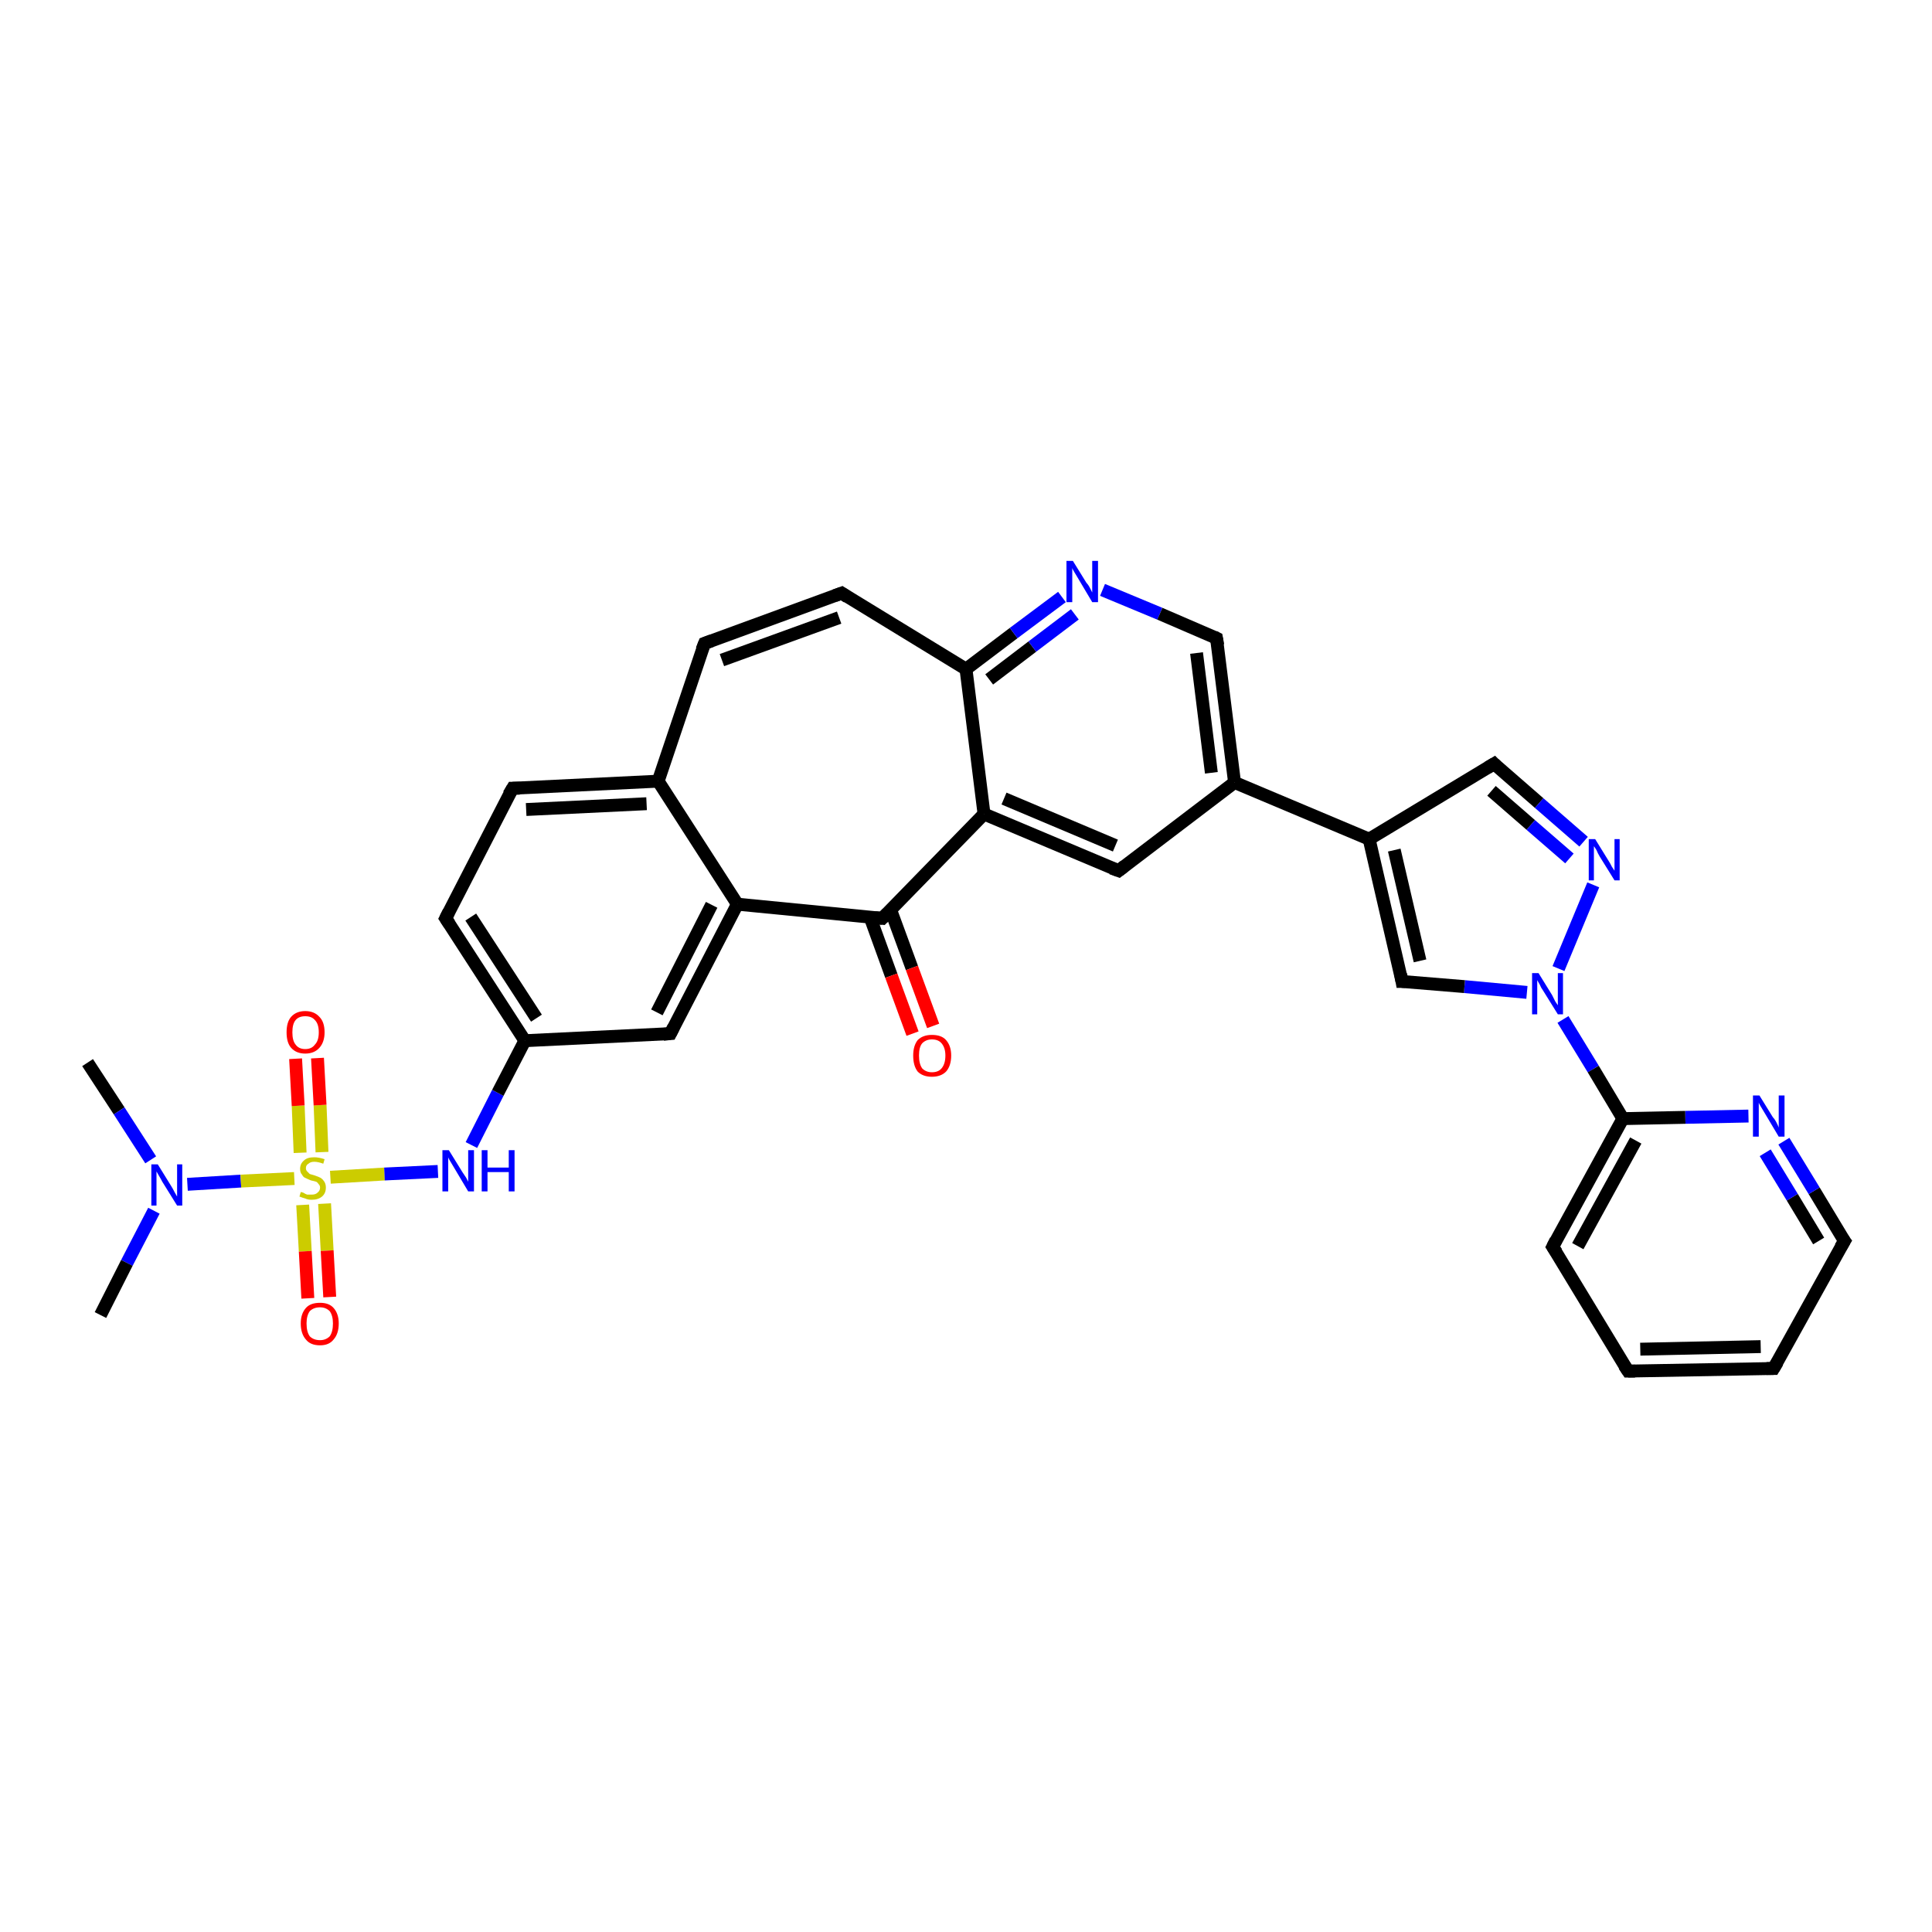 <?xml version='1.0' encoding='iso-8859-1'?>
<svg version='1.1' baseProfile='full'
              xmlns='http://www.w3.org/2000/svg'
                      xmlns:rdkit='http://www.rdkit.org/xml'
                      xmlns:xlink='http://www.w3.org/1999/xlink'
                  xml:space='preserve'
width='300px' height='300px' viewBox='0 0 300 300'>
<!-- END OF HEADER -->
<rect style='opacity:1.0;fill:#FFFFFF;stroke:none' width='300.0' height='300.0' x='0.0' y='0.0'> </rect>
<path class='bond-0 atom-0 atom-1' d='M 13.6,165.0 L 18.5,172.5' style='fill:none;fill-rule:evenodd;stroke:#000000;stroke-width:2.0px;stroke-linecap:butt;stroke-linejoin:miter;stroke-opacity:1' />
<path class='bond-0 atom-0 atom-1' d='M 18.5,172.5 L 23.4,180.1' style='fill:none;fill-rule:evenodd;stroke:#0000FF;stroke-width:2.0px;stroke-linecap:butt;stroke-linejoin:miter;stroke-opacity:1' />
<path class='bond-1 atom-1 atom-2' d='M 23.9,188.0 L 19.7,196.1' style='fill:none;fill-rule:evenodd;stroke:#0000FF;stroke-width:2.0px;stroke-linecap:butt;stroke-linejoin:miter;stroke-opacity:1' />
<path class='bond-1 atom-1 atom-2' d='M 19.7,196.1 L 15.6,204.2' style='fill:none;fill-rule:evenodd;stroke:#000000;stroke-width:2.0px;stroke-linecap:butt;stroke-linejoin:miter;stroke-opacity:1' />
<path class='bond-2 atom-1 atom-3' d='M 29.1,183.9 L 37.4,183.4' style='fill:none;fill-rule:evenodd;stroke:#0000FF;stroke-width:2.0px;stroke-linecap:butt;stroke-linejoin:miter;stroke-opacity:1' />
<path class='bond-2 atom-1 atom-3' d='M 37.4,183.4 L 45.7,183.0' style='fill:none;fill-rule:evenodd;stroke:#CCCC00;stroke-width:2.0px;stroke-linecap:butt;stroke-linejoin:miter;stroke-opacity:1' />
<path class='bond-3 atom-3 atom-4' d='M 47.0,187.1 L 47.4,194.3' style='fill:none;fill-rule:evenodd;stroke:#CCCC00;stroke-width:2.0px;stroke-linecap:butt;stroke-linejoin:miter;stroke-opacity:1' />
<path class='bond-3 atom-3 atom-4' d='M 47.4,194.3 L 47.8,201.6' style='fill:none;fill-rule:evenodd;stroke:#FF0000;stroke-width:2.0px;stroke-linecap:butt;stroke-linejoin:miter;stroke-opacity:1' />
<path class='bond-3 atom-3 atom-4' d='M 50.4,186.9 L 50.8,194.2' style='fill:none;fill-rule:evenodd;stroke:#CCCC00;stroke-width:2.0px;stroke-linecap:butt;stroke-linejoin:miter;stroke-opacity:1' />
<path class='bond-3 atom-3 atom-4' d='M 50.8,194.2 L 51.2,201.4' style='fill:none;fill-rule:evenodd;stroke:#FF0000;stroke-width:2.0px;stroke-linecap:butt;stroke-linejoin:miter;stroke-opacity:1' />
<path class='bond-4 atom-3 atom-5' d='M 50.0,178.9 L 49.7,171.6' style='fill:none;fill-rule:evenodd;stroke:#CCCC00;stroke-width:2.0px;stroke-linecap:butt;stroke-linejoin:miter;stroke-opacity:1' />
<path class='bond-4 atom-3 atom-5' d='M 49.7,171.6 L 49.3,164.3' style='fill:none;fill-rule:evenodd;stroke:#FF0000;stroke-width:2.0px;stroke-linecap:butt;stroke-linejoin:miter;stroke-opacity:1' />
<path class='bond-4 atom-3 atom-5' d='M 46.6,179.0 L 46.3,171.7' style='fill:none;fill-rule:evenodd;stroke:#CCCC00;stroke-width:2.0px;stroke-linecap:butt;stroke-linejoin:miter;stroke-opacity:1' />
<path class='bond-4 atom-3 atom-5' d='M 46.3,171.7 L 45.9,164.4' style='fill:none;fill-rule:evenodd;stroke:#FF0000;stroke-width:2.0px;stroke-linecap:butt;stroke-linejoin:miter;stroke-opacity:1' />
<path class='bond-5 atom-3 atom-6' d='M 51.3,182.8 L 59.7,182.3' style='fill:none;fill-rule:evenodd;stroke:#CCCC00;stroke-width:2.0px;stroke-linecap:butt;stroke-linejoin:miter;stroke-opacity:1' />
<path class='bond-5 atom-3 atom-6' d='M 59.7,182.3 L 68.0,181.9' style='fill:none;fill-rule:evenodd;stroke:#0000FF;stroke-width:2.0px;stroke-linecap:butt;stroke-linejoin:miter;stroke-opacity:1' />
<path class='bond-6 atom-6 atom-7' d='M 73.2,177.8 L 77.3,169.7' style='fill:none;fill-rule:evenodd;stroke:#0000FF;stroke-width:2.0px;stroke-linecap:butt;stroke-linejoin:miter;stroke-opacity:1' />
<path class='bond-6 atom-6 atom-7' d='M 77.3,169.7 L 81.5,161.6' style='fill:none;fill-rule:evenodd;stroke:#000000;stroke-width:2.0px;stroke-linecap:butt;stroke-linejoin:miter;stroke-opacity:1' />
<path class='bond-7 atom-7 atom-8' d='M 81.5,161.6 L 69.2,142.6' style='fill:none;fill-rule:evenodd;stroke:#000000;stroke-width:2.0px;stroke-linecap:butt;stroke-linejoin:miter;stroke-opacity:1' />
<path class='bond-7 atom-7 atom-8' d='M 83.3,158.1 L 73.1,142.4' style='fill:none;fill-rule:evenodd;stroke:#000000;stroke-width:2.0px;stroke-linecap:butt;stroke-linejoin:miter;stroke-opacity:1' />
<path class='bond-8 atom-8 atom-9' d='M 69.2,142.6 L 79.6,122.4' style='fill:none;fill-rule:evenodd;stroke:#000000;stroke-width:2.0px;stroke-linecap:butt;stroke-linejoin:miter;stroke-opacity:1' />
<path class='bond-9 atom-9 atom-10' d='M 79.6,122.4 L 102.2,121.3' style='fill:none;fill-rule:evenodd;stroke:#000000;stroke-width:2.0px;stroke-linecap:butt;stroke-linejoin:miter;stroke-opacity:1' />
<path class='bond-9 atom-9 atom-10' d='M 81.7,125.7 L 100.4,124.8' style='fill:none;fill-rule:evenodd;stroke:#000000;stroke-width:2.0px;stroke-linecap:butt;stroke-linejoin:miter;stroke-opacity:1' />
<path class='bond-10 atom-10 atom-11' d='M 102.2,121.3 L 109.4,99.9' style='fill:none;fill-rule:evenodd;stroke:#000000;stroke-width:2.0px;stroke-linecap:butt;stroke-linejoin:miter;stroke-opacity:1' />
<path class='bond-11 atom-11 atom-12' d='M 109.4,99.9 L 130.7,92.1' style='fill:none;fill-rule:evenodd;stroke:#000000;stroke-width:2.0px;stroke-linecap:butt;stroke-linejoin:miter;stroke-opacity:1' />
<path class='bond-11 atom-11 atom-12' d='M 112.1,102.5 L 130.3,95.9' style='fill:none;fill-rule:evenodd;stroke:#000000;stroke-width:2.0px;stroke-linecap:butt;stroke-linejoin:miter;stroke-opacity:1' />
<path class='bond-12 atom-12 atom-13' d='M 130.7,92.1 L 150.0,103.9' style='fill:none;fill-rule:evenodd;stroke:#000000;stroke-width:2.0px;stroke-linecap:butt;stroke-linejoin:miter;stroke-opacity:1' />
<path class='bond-13 atom-13 atom-14' d='M 150.0,103.9 L 157.4,98.3' style='fill:none;fill-rule:evenodd;stroke:#000000;stroke-width:2.0px;stroke-linecap:butt;stroke-linejoin:miter;stroke-opacity:1' />
<path class='bond-13 atom-13 atom-14' d='M 157.4,98.3 L 164.9,92.7' style='fill:none;fill-rule:evenodd;stroke:#0000FF;stroke-width:2.0px;stroke-linecap:butt;stroke-linejoin:miter;stroke-opacity:1' />
<path class='bond-13 atom-13 atom-14' d='M 153.6,105.5 L 160.3,100.4' style='fill:none;fill-rule:evenodd;stroke:#000000;stroke-width:2.0px;stroke-linecap:butt;stroke-linejoin:miter;stroke-opacity:1' />
<path class='bond-13 atom-13 atom-14' d='M 160.3,100.4 L 166.9,95.4' style='fill:none;fill-rule:evenodd;stroke:#0000FF;stroke-width:2.0px;stroke-linecap:butt;stroke-linejoin:miter;stroke-opacity:1' />
<path class='bond-14 atom-14 atom-15' d='M 171.2,91.6 L 180.1,95.3' style='fill:none;fill-rule:evenodd;stroke:#0000FF;stroke-width:2.0px;stroke-linecap:butt;stroke-linejoin:miter;stroke-opacity:1' />
<path class='bond-14 atom-14 atom-15' d='M 180.1,95.3 L 188.9,99.1' style='fill:none;fill-rule:evenodd;stroke:#000000;stroke-width:2.0px;stroke-linecap:butt;stroke-linejoin:miter;stroke-opacity:1' />
<path class='bond-15 atom-15 atom-16' d='M 188.9,99.1 L 191.7,121.5' style='fill:none;fill-rule:evenodd;stroke:#000000;stroke-width:2.0px;stroke-linecap:butt;stroke-linejoin:miter;stroke-opacity:1' />
<path class='bond-15 atom-15 atom-16' d='M 185.8,101.4 L 188.1,120.0' style='fill:none;fill-rule:evenodd;stroke:#000000;stroke-width:2.0px;stroke-linecap:butt;stroke-linejoin:miter;stroke-opacity:1' />
<path class='bond-16 atom-16 atom-17' d='M 191.7,121.5 L 173.7,135.2' style='fill:none;fill-rule:evenodd;stroke:#000000;stroke-width:2.0px;stroke-linecap:butt;stroke-linejoin:miter;stroke-opacity:1' />
<path class='bond-17 atom-17 atom-18' d='M 173.7,135.2 L 152.8,126.4' style='fill:none;fill-rule:evenodd;stroke:#000000;stroke-width:2.0px;stroke-linecap:butt;stroke-linejoin:miter;stroke-opacity:1' />
<path class='bond-17 atom-17 atom-18' d='M 173.2,131.3 L 155.9,124.0' style='fill:none;fill-rule:evenodd;stroke:#000000;stroke-width:2.0px;stroke-linecap:butt;stroke-linejoin:miter;stroke-opacity:1' />
<path class='bond-18 atom-18 atom-19' d='M 152.8,126.4 L 137.0,142.6' style='fill:none;fill-rule:evenodd;stroke:#000000;stroke-width:2.0px;stroke-linecap:butt;stroke-linejoin:miter;stroke-opacity:1' />
<path class='bond-19 atom-19 atom-20' d='M 135.1,142.4 L 138.4,151.5' style='fill:none;fill-rule:evenodd;stroke:#000000;stroke-width:2.0px;stroke-linecap:butt;stroke-linejoin:miter;stroke-opacity:1' />
<path class='bond-19 atom-19 atom-20' d='M 138.4,151.5 L 141.7,160.5' style='fill:none;fill-rule:evenodd;stroke:#FF0000;stroke-width:2.0px;stroke-linecap:butt;stroke-linejoin:miter;stroke-opacity:1' />
<path class='bond-19 atom-19 atom-20' d='M 138.3,141.3 L 141.6,150.3' style='fill:none;fill-rule:evenodd;stroke:#000000;stroke-width:2.0px;stroke-linecap:butt;stroke-linejoin:miter;stroke-opacity:1' />
<path class='bond-19 atom-19 atom-20' d='M 141.6,150.3 L 144.9,159.3' style='fill:none;fill-rule:evenodd;stroke:#FF0000;stroke-width:2.0px;stroke-linecap:butt;stroke-linejoin:miter;stroke-opacity:1' />
<path class='bond-20 atom-19 atom-21' d='M 137.0,142.6 L 114.5,140.4' style='fill:none;fill-rule:evenodd;stroke:#000000;stroke-width:2.0px;stroke-linecap:butt;stroke-linejoin:miter;stroke-opacity:1' />
<path class='bond-21 atom-21 atom-22' d='M 114.5,140.4 L 104.1,160.5' style='fill:none;fill-rule:evenodd;stroke:#000000;stroke-width:2.0px;stroke-linecap:butt;stroke-linejoin:miter;stroke-opacity:1' />
<path class='bond-21 atom-21 atom-22' d='M 110.5,140.5 L 102.0,157.2' style='fill:none;fill-rule:evenodd;stroke:#000000;stroke-width:2.0px;stroke-linecap:butt;stroke-linejoin:miter;stroke-opacity:1' />
<path class='bond-22 atom-16 atom-23' d='M 191.7,121.5 L 212.6,130.3' style='fill:none;fill-rule:evenodd;stroke:#000000;stroke-width:2.0px;stroke-linecap:butt;stroke-linejoin:miter;stroke-opacity:1' />
<path class='bond-23 atom-23 atom-24' d='M 212.6,130.3 L 232.0,118.6' style='fill:none;fill-rule:evenodd;stroke:#000000;stroke-width:2.0px;stroke-linecap:butt;stroke-linejoin:miter;stroke-opacity:1' />
<path class='bond-24 atom-24 atom-25' d='M 232.0,118.6 L 239.0,124.7' style='fill:none;fill-rule:evenodd;stroke:#000000;stroke-width:2.0px;stroke-linecap:butt;stroke-linejoin:miter;stroke-opacity:1' />
<path class='bond-24 atom-24 atom-25' d='M 239.0,124.7 L 245.9,130.7' style='fill:none;fill-rule:evenodd;stroke:#0000FF;stroke-width:2.0px;stroke-linecap:butt;stroke-linejoin:miter;stroke-opacity:1' />
<path class='bond-24 atom-24 atom-25' d='M 231.6,122.8 L 237.7,128.1' style='fill:none;fill-rule:evenodd;stroke:#000000;stroke-width:2.0px;stroke-linecap:butt;stroke-linejoin:miter;stroke-opacity:1' />
<path class='bond-24 atom-24 atom-25' d='M 237.7,128.1 L 243.7,133.3' style='fill:none;fill-rule:evenodd;stroke:#0000FF;stroke-width:2.0px;stroke-linecap:butt;stroke-linejoin:miter;stroke-opacity:1' />
<path class='bond-25 atom-25 atom-26' d='M 247.4,137.4 L 242.0,150.4' style='fill:none;fill-rule:evenodd;stroke:#0000FF;stroke-width:2.0px;stroke-linecap:butt;stroke-linejoin:miter;stroke-opacity:1' />
<path class='bond-26 atom-26 atom-27' d='M 237.1,154.1 L 227.4,153.2' style='fill:none;fill-rule:evenodd;stroke:#0000FF;stroke-width:2.0px;stroke-linecap:butt;stroke-linejoin:miter;stroke-opacity:1' />
<path class='bond-26 atom-26 atom-27' d='M 227.4,153.2 L 217.7,152.4' style='fill:none;fill-rule:evenodd;stroke:#000000;stroke-width:2.0px;stroke-linecap:butt;stroke-linejoin:miter;stroke-opacity:1' />
<path class='bond-27 atom-26 atom-28' d='M 242.7,158.3 L 247.4,166.0' style='fill:none;fill-rule:evenodd;stroke:#0000FF;stroke-width:2.0px;stroke-linecap:butt;stroke-linejoin:miter;stroke-opacity:1' />
<path class='bond-27 atom-26 atom-28' d='M 247.4,166.0 L 252.0,173.7' style='fill:none;fill-rule:evenodd;stroke:#000000;stroke-width:2.0px;stroke-linecap:butt;stroke-linejoin:miter;stroke-opacity:1' />
<path class='bond-28 atom-28 atom-29' d='M 252.0,173.7 L 241.1,193.6' style='fill:none;fill-rule:evenodd;stroke:#000000;stroke-width:2.0px;stroke-linecap:butt;stroke-linejoin:miter;stroke-opacity:1' />
<path class='bond-28 atom-28 atom-29' d='M 254.0,177.1 L 245.0,193.5' style='fill:none;fill-rule:evenodd;stroke:#000000;stroke-width:2.0px;stroke-linecap:butt;stroke-linejoin:miter;stroke-opacity:1' />
<path class='bond-29 atom-29 atom-30' d='M 241.1,193.6 L 252.8,212.9' style='fill:none;fill-rule:evenodd;stroke:#000000;stroke-width:2.0px;stroke-linecap:butt;stroke-linejoin:miter;stroke-opacity:1' />
<path class='bond-30 atom-30 atom-31' d='M 252.8,212.9 L 275.4,212.5' style='fill:none;fill-rule:evenodd;stroke:#000000;stroke-width:2.0px;stroke-linecap:butt;stroke-linejoin:miter;stroke-opacity:1' />
<path class='bond-30 atom-30 atom-31' d='M 254.7,209.5 L 273.4,209.1' style='fill:none;fill-rule:evenodd;stroke:#000000;stroke-width:2.0px;stroke-linecap:butt;stroke-linejoin:miter;stroke-opacity:1' />
<path class='bond-31 atom-31 atom-32' d='M 275.4,212.5 L 286.4,192.7' style='fill:none;fill-rule:evenodd;stroke:#000000;stroke-width:2.0px;stroke-linecap:butt;stroke-linejoin:miter;stroke-opacity:1' />
<path class='bond-32 atom-32 atom-33' d='M 286.4,192.7 L 281.7,184.9' style='fill:none;fill-rule:evenodd;stroke:#000000;stroke-width:2.0px;stroke-linecap:butt;stroke-linejoin:miter;stroke-opacity:1' />
<path class='bond-32 atom-32 atom-33' d='M 281.7,184.9 L 277.0,177.2' style='fill:none;fill-rule:evenodd;stroke:#0000FF;stroke-width:2.0px;stroke-linecap:butt;stroke-linejoin:miter;stroke-opacity:1' />
<path class='bond-32 atom-32 atom-33' d='M 282.4,192.7 L 278.3,185.9' style='fill:none;fill-rule:evenodd;stroke:#000000;stroke-width:2.0px;stroke-linecap:butt;stroke-linejoin:miter;stroke-opacity:1' />
<path class='bond-32 atom-32 atom-33' d='M 278.3,185.9 L 274.1,179.0' style='fill:none;fill-rule:evenodd;stroke:#0000FF;stroke-width:2.0px;stroke-linecap:butt;stroke-linejoin:miter;stroke-opacity:1' />
<path class='bond-33 atom-22 atom-7' d='M 104.1,160.5 L 81.5,161.6' style='fill:none;fill-rule:evenodd;stroke:#000000;stroke-width:2.0px;stroke-linecap:butt;stroke-linejoin:miter;stroke-opacity:1' />
<path class='bond-34 atom-27 atom-23' d='M 217.7,152.4 L 212.6,130.3' style='fill:none;fill-rule:evenodd;stroke:#000000;stroke-width:2.0px;stroke-linecap:butt;stroke-linejoin:miter;stroke-opacity:1' />
<path class='bond-34 atom-27 atom-23' d='M 220.5,149.2 L 216.5,132.0' style='fill:none;fill-rule:evenodd;stroke:#000000;stroke-width:2.0px;stroke-linecap:butt;stroke-linejoin:miter;stroke-opacity:1' />
<path class='bond-35 atom-33 atom-28' d='M 271.5,173.3 L 261.7,173.5' style='fill:none;fill-rule:evenodd;stroke:#0000FF;stroke-width:2.0px;stroke-linecap:butt;stroke-linejoin:miter;stroke-opacity:1' />
<path class='bond-35 atom-33 atom-28' d='M 261.7,173.5 L 252.0,173.7' style='fill:none;fill-rule:evenodd;stroke:#000000;stroke-width:2.0px;stroke-linecap:butt;stroke-linejoin:miter;stroke-opacity:1' />
<path class='bond-36 atom-21 atom-10' d='M 114.5,140.4 L 102.2,121.3' style='fill:none;fill-rule:evenodd;stroke:#000000;stroke-width:2.0px;stroke-linecap:butt;stroke-linejoin:miter;stroke-opacity:1' />
<path class='bond-37 atom-18 atom-13' d='M 152.8,126.4 L 150.0,103.9' style='fill:none;fill-rule:evenodd;stroke:#000000;stroke-width:2.0px;stroke-linecap:butt;stroke-linejoin:miter;stroke-opacity:1' />
<path d='M 69.8,143.5 L 69.2,142.6 L 69.7,141.6' style='fill:none;stroke:#000000;stroke-width:2.0px;stroke-linecap:butt;stroke-linejoin:miter;stroke-opacity:1;' />
<path d='M 79.0,123.4 L 79.6,122.4 L 80.7,122.4' style='fill:none;stroke:#000000;stroke-width:2.0px;stroke-linecap:butt;stroke-linejoin:miter;stroke-opacity:1;' />
<path d='M 109.0,100.9 L 109.4,99.9 L 110.5,99.5' style='fill:none;stroke:#000000;stroke-width:2.0px;stroke-linecap:butt;stroke-linejoin:miter;stroke-opacity:1;' />
<path d='M 129.6,92.5 L 130.7,92.1 L 131.6,92.7' style='fill:none;stroke:#000000;stroke-width:2.0px;stroke-linecap:butt;stroke-linejoin:miter;stroke-opacity:1;' />
<path d='M 188.5,98.9 L 188.9,99.1 L 189.1,100.2' style='fill:none;stroke:#000000;stroke-width:2.0px;stroke-linecap:butt;stroke-linejoin:miter;stroke-opacity:1;' />
<path d='M 174.6,134.5 L 173.7,135.2 L 172.6,134.8' style='fill:none;stroke:#000000;stroke-width:2.0px;stroke-linecap:butt;stroke-linejoin:miter;stroke-opacity:1;' />
<path d='M 137.8,141.8 L 137.0,142.6 L 135.9,142.5' style='fill:none;stroke:#000000;stroke-width:2.0px;stroke-linecap:butt;stroke-linejoin:miter;stroke-opacity:1;' />
<path d='M 104.6,159.5 L 104.1,160.5 L 103.0,160.6' style='fill:none;stroke:#000000;stroke-width:2.0px;stroke-linecap:butt;stroke-linejoin:miter;stroke-opacity:1;' />
<path d='M 231.0,119.2 L 232.0,118.6 L 232.3,118.9' style='fill:none;stroke:#000000;stroke-width:2.0px;stroke-linecap:butt;stroke-linejoin:miter;stroke-opacity:1;' />
<path d='M 218.2,152.4 L 217.7,152.4 L 217.5,151.3' style='fill:none;stroke:#000000;stroke-width:2.0px;stroke-linecap:butt;stroke-linejoin:miter;stroke-opacity:1;' />
<path d='M 241.6,192.6 L 241.1,193.6 L 241.7,194.5' style='fill:none;stroke:#000000;stroke-width:2.0px;stroke-linecap:butt;stroke-linejoin:miter;stroke-opacity:1;' />
<path d='M 252.2,212.0 L 252.8,212.9 L 253.9,212.9' style='fill:none;stroke:#000000;stroke-width:2.0px;stroke-linecap:butt;stroke-linejoin:miter;stroke-opacity:1;' />
<path d='M 274.3,212.5 L 275.4,212.5 L 276.0,211.5' style='fill:none;stroke:#000000;stroke-width:2.0px;stroke-linecap:butt;stroke-linejoin:miter;stroke-opacity:1;' />
<path d='M 285.8,193.7 L 286.4,192.7 L 286.1,192.3' style='fill:none;stroke:#000000;stroke-width:2.0px;stroke-linecap:butt;stroke-linejoin:miter;stroke-opacity:1;' />
<path class='atom-1' d='M 24.5 180.8
L 26.6 184.2
Q 26.8 184.5, 27.1 185.1
Q 27.5 185.8, 27.5 185.8
L 27.5 180.8
L 28.3 180.8
L 28.3 187.2
L 27.5 187.2
L 25.2 183.5
Q 25.0 183.1, 24.7 182.6
Q 24.4 182.1, 24.3 181.9
L 24.3 187.2
L 23.5 187.2
L 23.5 180.8
L 24.5 180.8
' fill='#0000FF'/>
<path class='atom-3' d='M 46.7 185.1
Q 46.8 185.1, 47.1 185.2
Q 47.4 185.4, 47.7 185.5
Q 48.1 185.5, 48.4 185.5
Q 49.0 185.5, 49.3 185.2
Q 49.7 184.9, 49.7 184.4
Q 49.7 184.1, 49.5 183.9
Q 49.3 183.6, 49.1 183.5
Q 48.8 183.4, 48.3 183.3
Q 47.8 183.1, 47.4 182.9
Q 47.1 182.8, 46.9 182.4
Q 46.6 182.1, 46.6 181.5
Q 46.6 180.7, 47.2 180.2
Q 47.7 179.7, 48.8 179.7
Q 49.5 179.7, 50.4 180.0
L 50.2 180.7
Q 49.4 180.4, 48.8 180.4
Q 48.2 180.4, 47.9 180.7
Q 47.5 180.9, 47.5 181.4
Q 47.5 181.7, 47.7 181.9
Q 47.9 182.1, 48.1 182.3
Q 48.4 182.4, 48.8 182.5
Q 49.4 182.7, 49.8 182.9
Q 50.1 183.1, 50.3 183.4
Q 50.6 183.8, 50.6 184.4
Q 50.6 185.3, 50.0 185.8
Q 49.4 186.3, 48.4 186.3
Q 47.8 186.3, 47.4 186.1
Q 47.0 186.0, 46.5 185.8
L 46.7 185.1
' fill='#CCCC00'/>
<path class='atom-4' d='M 46.7 205.5
Q 46.7 204.0, 47.5 203.1
Q 48.2 202.3, 49.7 202.3
Q 51.1 202.3, 51.8 203.1
Q 52.6 204.0, 52.6 205.5
Q 52.6 207.1, 51.8 208.0
Q 51.1 208.9, 49.7 208.9
Q 48.2 208.9, 47.5 208.0
Q 46.7 207.1, 46.7 205.5
M 49.7 208.1
Q 50.6 208.1, 51.2 207.5
Q 51.7 206.8, 51.7 205.5
Q 51.7 204.3, 51.2 203.6
Q 50.6 203.0, 49.7 203.0
Q 48.7 203.0, 48.1 203.6
Q 47.6 204.3, 47.6 205.5
Q 47.6 206.8, 48.1 207.5
Q 48.7 208.1, 49.7 208.1
' fill='#FF0000'/>
<path class='atom-5' d='M 44.5 160.3
Q 44.5 158.7, 45.2 157.9
Q 46.0 157.0, 47.4 157.0
Q 48.8 157.0, 49.6 157.9
Q 50.4 158.7, 50.4 160.3
Q 50.4 161.8, 49.6 162.7
Q 48.8 163.6, 47.4 163.6
Q 46.0 163.6, 45.2 162.7
Q 44.5 161.9, 44.5 160.3
M 47.4 162.9
Q 48.4 162.9, 48.9 162.2
Q 49.5 161.6, 49.5 160.3
Q 49.5 159.0, 48.9 158.4
Q 48.4 157.8, 47.4 157.8
Q 46.4 157.8, 45.9 158.4
Q 45.4 159.0, 45.4 160.3
Q 45.4 161.6, 45.9 162.2
Q 46.4 162.9, 47.4 162.9
' fill='#FF0000'/>
<path class='atom-6' d='M 69.7 178.6
L 71.8 182.0
Q 72.0 182.3, 72.4 182.9
Q 72.7 183.5, 72.7 183.5
L 72.7 178.6
L 73.6 178.6
L 73.6 185.0
L 72.7 185.0
L 70.5 181.3
Q 70.2 180.8, 69.9 180.3
Q 69.6 179.8, 69.6 179.7
L 69.6 185.0
L 68.7 185.0
L 68.7 178.6
L 69.7 178.6
' fill='#0000FF'/>
<path class='atom-6' d='M 74.8 178.6
L 75.7 178.6
L 75.7 181.3
L 79.0 181.3
L 79.0 178.6
L 79.9 178.6
L 79.9 185.0
L 79.0 185.0
L 79.0 182.0
L 75.7 182.0
L 75.7 185.0
L 74.8 185.0
L 74.8 178.6
' fill='#0000FF'/>
<path class='atom-14' d='M 166.6 87.1
L 168.7 90.5
Q 169.0 90.8, 169.3 91.4
Q 169.6 92.0, 169.6 92.0
L 169.6 87.1
L 170.5 87.1
L 170.5 93.5
L 169.6 93.5
L 167.4 89.8
Q 167.1 89.3, 166.8 88.8
Q 166.5 88.3, 166.5 88.2
L 166.5 93.5
L 165.6 93.5
L 165.6 87.1
L 166.6 87.1
' fill='#0000FF'/>
<path class='atom-20' d='M 141.8 163.9
Q 141.8 162.4, 142.5 161.5
Q 143.3 160.7, 144.7 160.7
Q 146.2 160.7, 146.9 161.5
Q 147.7 162.4, 147.7 163.9
Q 147.7 165.5, 146.9 166.4
Q 146.1 167.2, 144.7 167.2
Q 143.3 167.2, 142.5 166.4
Q 141.8 165.5, 141.8 163.9
M 144.7 166.5
Q 145.7 166.5, 146.2 165.9
Q 146.8 165.2, 146.8 163.9
Q 146.8 162.7, 146.2 162.0
Q 145.7 161.4, 144.7 161.4
Q 143.8 161.4, 143.2 162.0
Q 142.7 162.6, 142.7 163.9
Q 142.7 165.2, 143.2 165.9
Q 143.8 166.5, 144.7 166.5
' fill='#FF0000'/>
<path class='atom-25' d='M 247.7 130.3
L 249.8 133.7
Q 250.0 134.0, 250.3 134.6
Q 250.7 135.2, 250.7 135.2
L 250.7 130.3
L 251.5 130.3
L 251.5 136.7
L 250.7 136.7
L 248.4 133.0
Q 248.1 132.5, 247.9 132.0
Q 247.6 131.5, 247.5 131.4
L 247.5 136.7
L 246.7 136.7
L 246.7 130.3
L 247.7 130.3
' fill='#0000FF'/>
<path class='atom-26' d='M 238.9 151.1
L 241.0 154.5
Q 241.2 154.9, 241.5 155.5
Q 241.9 156.1, 241.9 156.1
L 241.9 151.1
L 242.7 151.1
L 242.7 157.5
L 241.9 157.5
L 239.6 153.8
Q 239.3 153.4, 239.1 152.9
Q 238.8 152.4, 238.7 152.2
L 238.7 157.5
L 237.9 157.5
L 237.9 151.1
L 238.9 151.1
' fill='#0000FF'/>
<path class='atom-33' d='M 273.2 170.1
L 275.3 173.5
Q 275.6 173.8, 275.9 174.4
Q 276.2 175.0, 276.2 175.1
L 276.2 170.1
L 277.1 170.1
L 277.1 176.5
L 276.2 176.5
L 274.0 172.8
Q 273.7 172.3, 273.4 171.8
Q 273.1 171.3, 273.1 171.2
L 273.1 176.5
L 272.2 176.5
L 272.2 170.1
L 273.2 170.1
' fill='#0000FF'/>
</svg>
